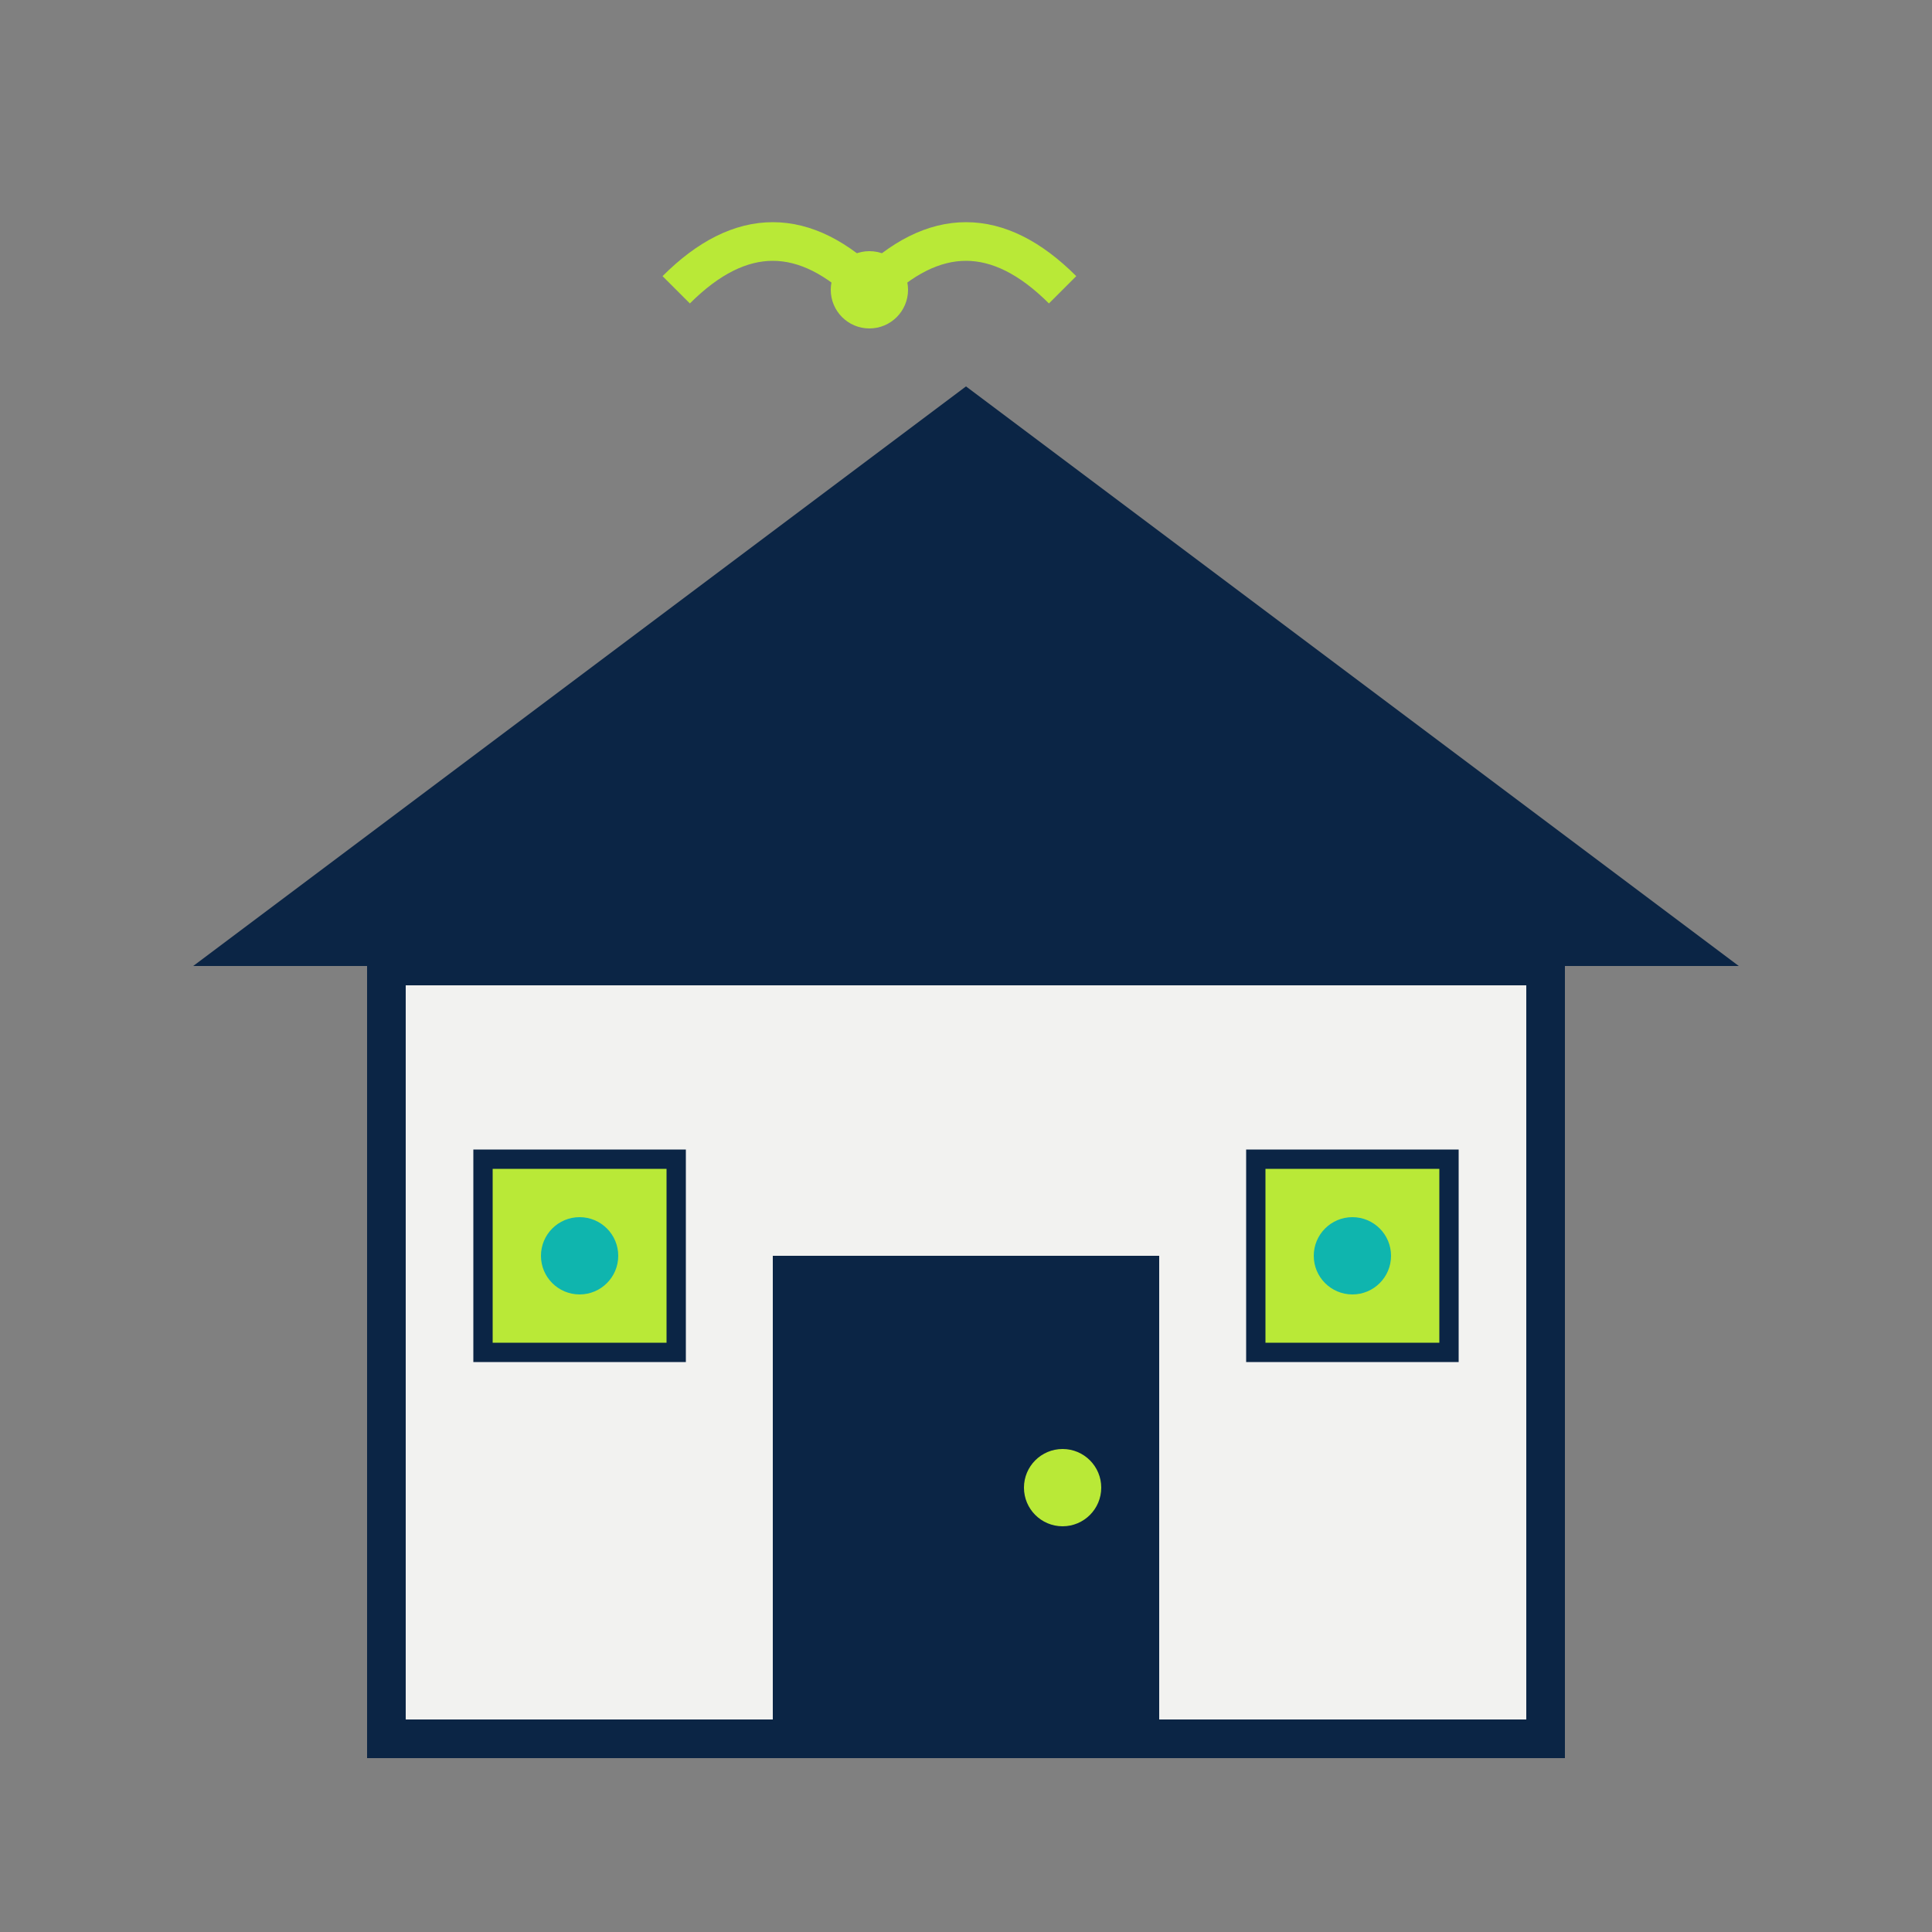 <svg xmlns="http://www.w3.org/2000/svg" viewBox="0 0 100 100" width="100" height="100">
  <rect x="0" y="0" width="100" height="100" fill="#808080" stroke="none"/>
  <!-- House base -->
  <rect x="20" y="50" width="60" height="40" fill="#F2F2F0" stroke="#0B2545" stroke-width="2"/>
  
  <!-- Roof -->
  <polygon points="10,50 50,20 90,50" fill="#0B2545"/>
  
  <!-- Door -->
  <rect x="40" y="65" width="20" height="25" fill="#0B2545"/>
  <circle cx="55" cy="77" r="2" fill="#B9E937"/>
  
  <!-- Windows -->
  <rect x="25" y="60" width="10" height="10" fill="#B9E937" stroke="#0B2545" stroke-width="1"/>
  <rect x="65" y="60" width="10" height="10" fill="#B9E937" stroke="#0B2545" stroke-width="1"/>
  
  <!-- Smart indicators -->
  <circle cx="30" cy="65" r="2" fill="#0FB5AE"/>
  <circle cx="70" cy="65" r="2" fill="#0FB5AE"/>
  
  <!-- WiFi signal -->
  <g transform="translate(45, 15)">
    <path d="M0,0 Q-5,-5 -10,0" stroke="#B9E937" stroke-width="2" fill="none"/>
    <path d="M0,0 Q5,-5 10,0" stroke="#B9E937" stroke-width="2" fill="none"/>
    <circle cx="0" cy="0" r="2" fill="#B9E937"/>
  </g>
</svg>